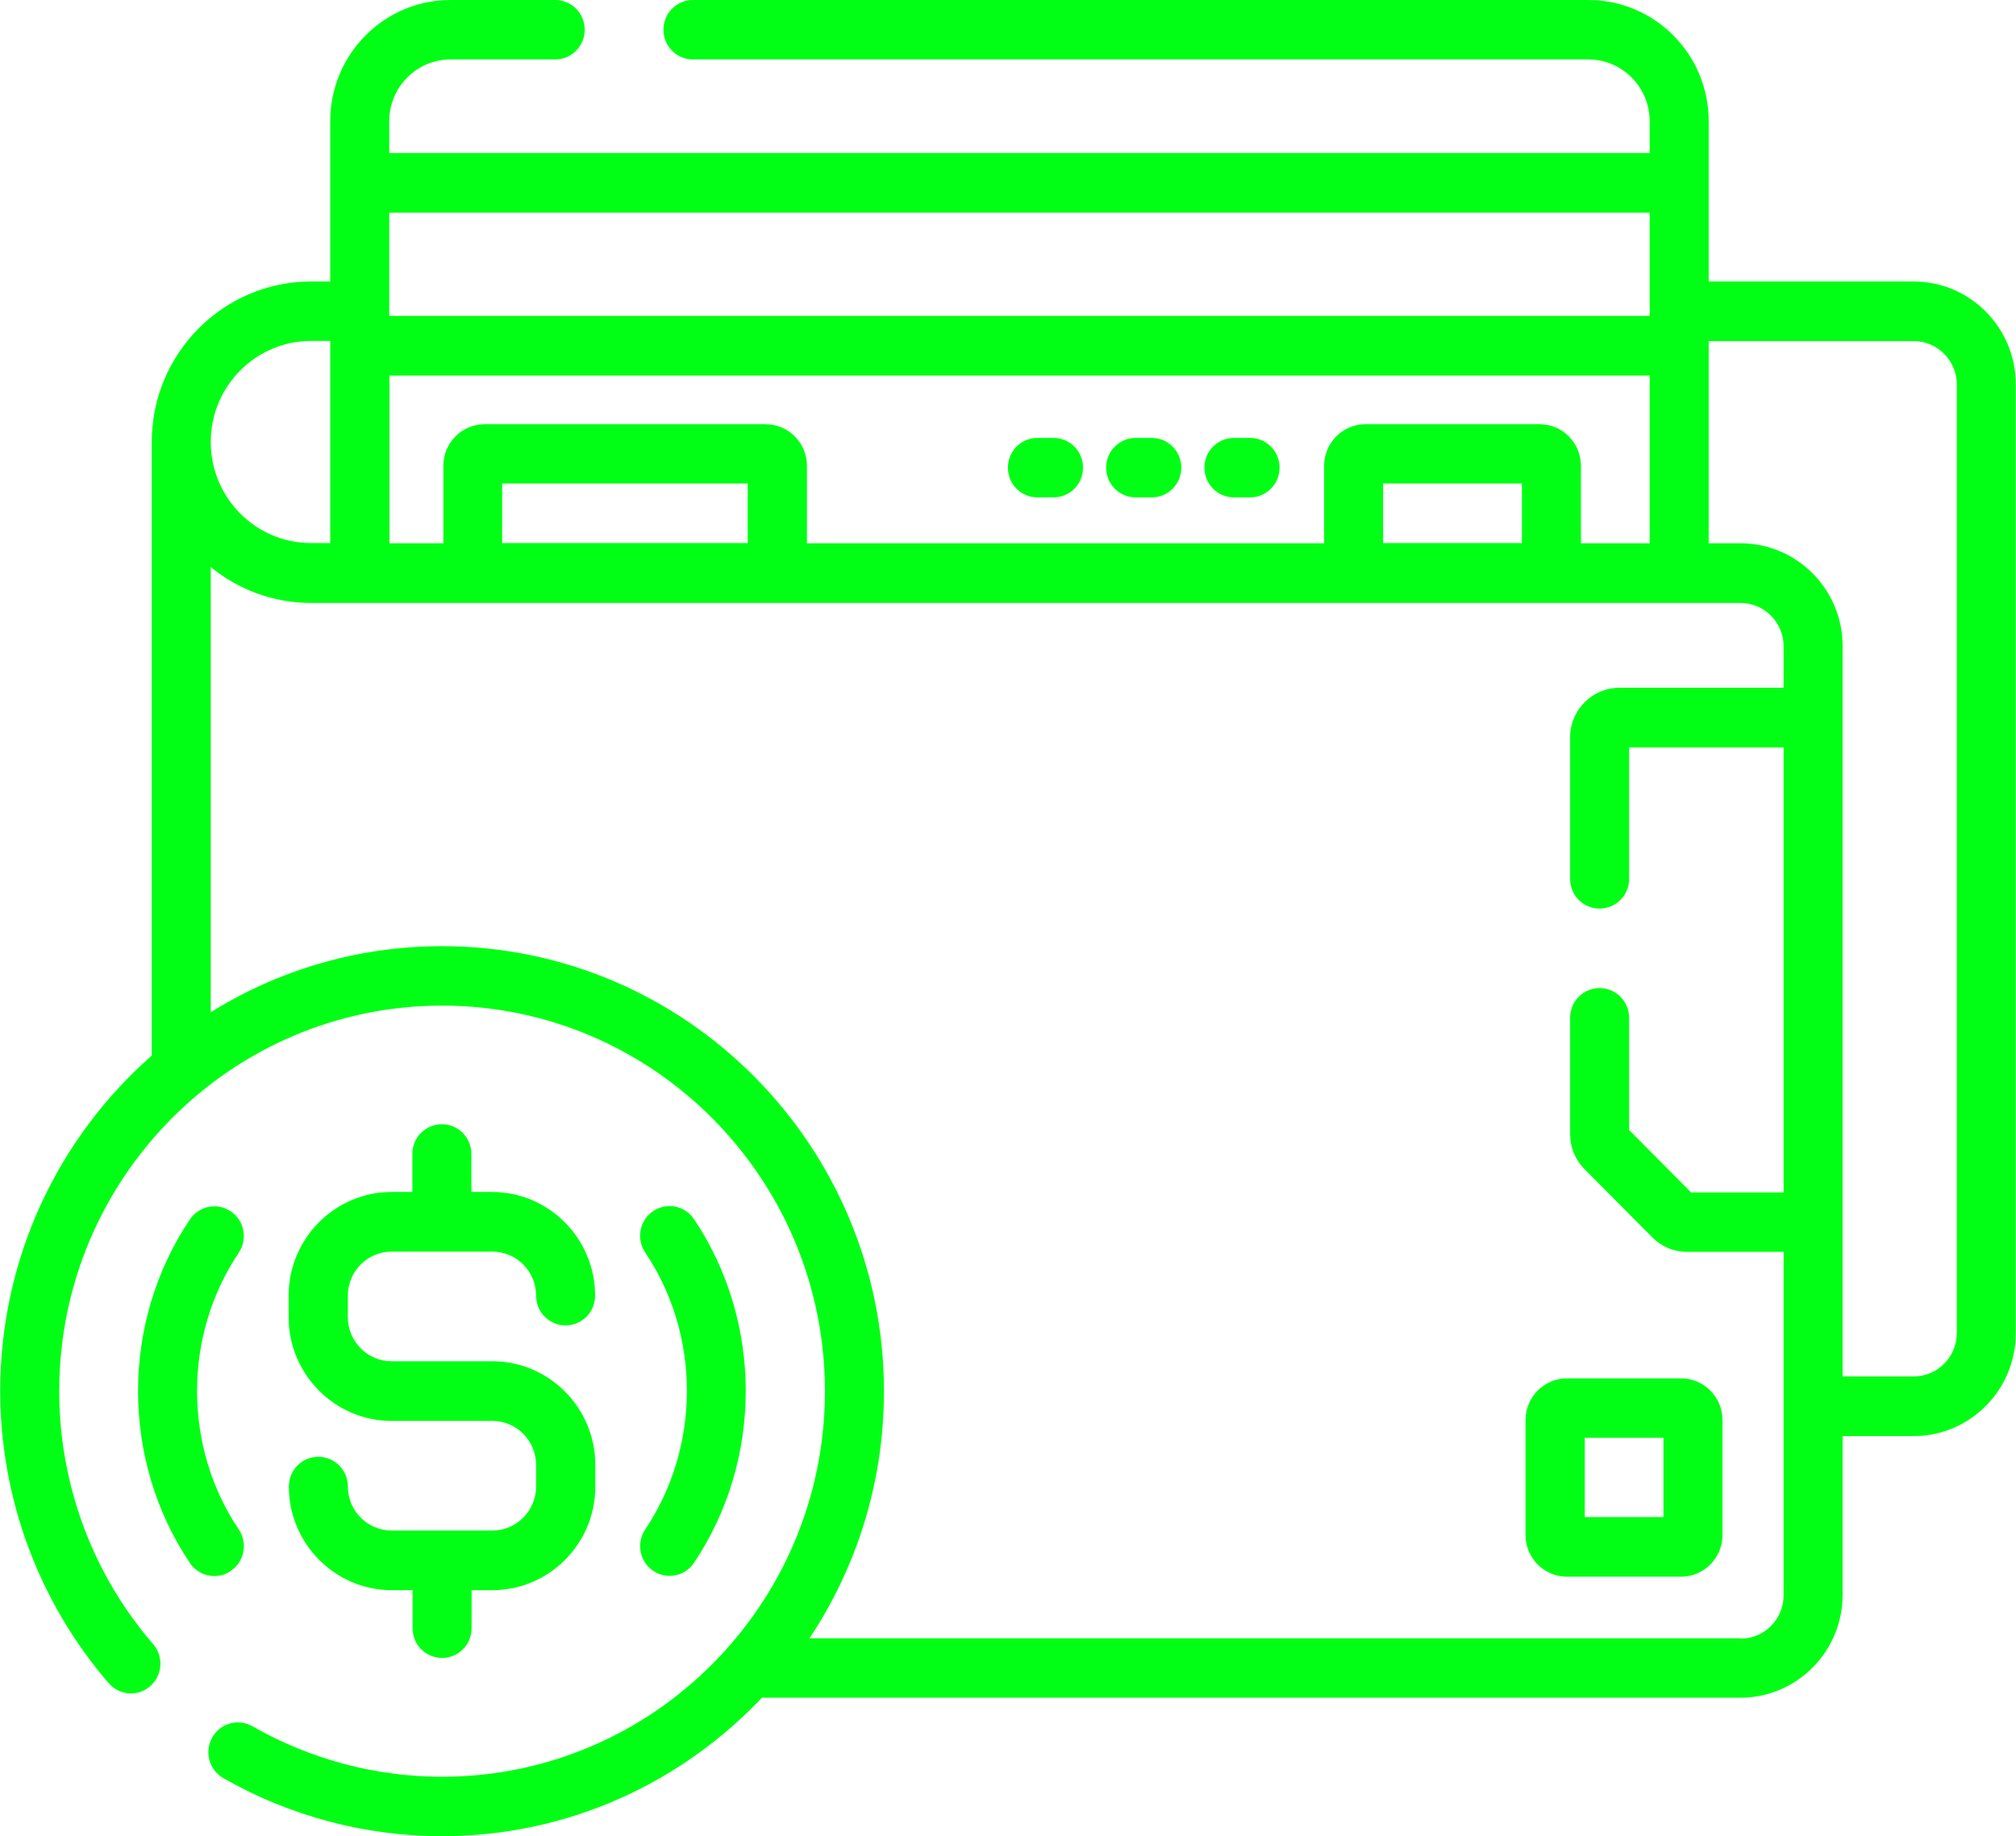 <svg width="101" height="92" viewBox="0 0 101 92" fill="none" xmlns="http://www.w3.org/2000/svg">
<g clip-path="url(#clip0_19_1421)">
<path d="M95.875 14.104H85.604V6.072C85.604 2.72 82.903 0 79.575 0H34.716C33.897 0 33.238 0.664 33.238 1.489C33.238 2.313 33.897 2.977 34.716 2.977H79.575C81.266 2.977 82.648 4.369 82.648 6.072V7.668H19.5V6.072C19.5 4.369 20.872 2.977 22.573 2.977H27.815C28.634 2.977 29.293 2.313 29.293 1.489C29.293 0.664 28.634 0 27.815 0H22.573C19.245 0 16.545 2.72 16.545 6.072V14.104H15.588C11.186 14.104 7.602 17.712 7.602 22.146V52.891C2.945 56.982 0.011 63 0.011 69.693C0.011 75.08 1.946 80.274 5.444 84.332C5.986 84.954 6.911 85.018 7.528 84.482C8.145 83.936 8.209 83.004 7.677 82.383C4.636 78.871 2.967 74.362 2.967 69.704C2.967 59.049 11.569 50.385 22.148 50.385C32.728 50.385 41.329 59.049 41.329 69.704C41.329 80.359 32.728 89.023 22.148 89.023C18.82 89.023 15.534 88.145 12.653 86.496C11.941 86.089 11.037 86.335 10.633 87.052C10.229 87.77 10.473 88.68 11.186 89.087C14.503 90.993 18.299 92 22.137 92C28.443 92 34.131 89.334 38.172 85.061H87.199C90.016 85.061 92.313 82.748 92.313 79.91V71.953H95.875C98.693 71.953 100.989 69.64 100.989 66.802V19.255C100.989 16.417 98.693 14.104 95.875 14.104ZM37.459 27.211H25.157V24.224H37.459V27.211ZM76.247 27.211H69.293V24.224H76.247V27.211ZM19.5 10.655H82.648V15.828H19.5V10.655ZM82.648 18.816V27.222H79.203V23.335C79.203 22.189 78.278 21.257 77.14 21.257H68.4C67.263 21.257 66.338 22.189 66.338 23.335V27.222H40.426V23.335C40.426 22.189 39.501 21.257 38.363 21.257H24.275C23.137 21.257 22.212 22.189 22.212 23.335V27.222H19.511V18.816H82.659H82.648ZM15.588 17.081H16.545V27.211H15.588C12.812 27.211 10.558 24.941 10.558 22.146C10.558 19.351 12.812 17.081 15.588 17.081ZM87.199 82.084H40.553C42.914 78.539 44.285 74.277 44.285 69.704C44.285 57.41 34.354 47.408 22.148 47.408C17.906 47.408 13.929 48.618 10.558 50.717V28.411C11.93 29.535 13.684 30.21 15.588 30.21H87.199C88.39 30.21 89.357 31.184 89.357 32.384V34.461H81.128C79.767 34.461 78.661 35.575 78.661 36.946V44.035C78.661 44.859 79.32 45.523 80.139 45.523C80.957 45.523 81.617 44.859 81.617 44.035V37.449H89.357V59.745H84.722L81.617 56.618V50.996C81.617 50.171 80.957 49.507 80.139 49.507C79.32 49.507 78.661 50.171 78.661 50.996V56.821C78.661 57.485 78.916 58.106 79.384 58.578L82.776 61.994C83.243 62.465 83.86 62.722 84.519 62.722H89.357V79.931C89.357 81.13 88.39 82.105 87.199 82.105V82.084ZM98.034 66.791C98.034 67.991 97.066 68.965 95.875 68.965H92.313V32.373C92.313 29.524 90.016 27.222 87.199 27.222H85.604V17.091H95.875C97.066 17.091 98.034 18.066 98.034 19.265V66.802V66.791Z" fill="#00FF14"/>
<path d="M51.973 24.92H52.781C53.599 24.92 54.259 24.256 54.259 23.431C54.259 22.606 53.599 21.942 52.781 21.942H51.973C51.154 21.942 50.495 22.606 50.495 23.431C50.495 24.256 51.154 24.92 51.973 24.92Z" fill="#00FF14"/>
<path d="M56.896 24.92H57.704C58.523 24.92 59.182 24.256 59.182 23.431C59.182 22.606 58.523 21.942 57.704 21.942H56.896C56.077 21.942 55.418 22.606 55.418 23.431C55.418 24.256 56.077 24.92 56.896 24.92Z" fill="#00FF14"/>
<path d="M61.819 24.92H62.627C63.445 24.92 64.105 24.256 64.105 23.431C64.105 22.606 63.445 21.942 62.627 21.942H61.819C61 21.942 60.341 22.606 60.341 23.431C60.341 24.256 61 24.92 61.819 24.92Z" fill="#00FF14"/>
<path d="M84.222 69.062H78.501C77.363 69.062 76.428 69.993 76.428 71.15V76.911C76.428 78.057 77.353 78.999 78.501 78.999H84.222C85.359 78.999 86.295 78.068 86.295 76.911V71.15C86.295 70.004 85.37 69.062 84.222 69.062ZM83.339 76.012H79.394V72.039H83.339V76.012Z" fill="#00FF14"/>
<path d="M24.668 76.686H19.617C18.405 76.686 17.427 75.69 17.427 74.48C17.427 73.656 16.768 72.992 15.949 72.992C15.13 72.992 14.471 73.656 14.471 74.48C14.471 77.34 16.789 79.674 19.628 79.674H20.67V81.58C20.67 82.405 21.329 83.069 22.148 83.069C22.967 83.069 23.626 82.405 23.626 81.58V79.674H24.668C27.507 79.674 29.825 77.35 29.825 74.48V73.399C29.825 70.539 27.507 68.205 24.668 68.205H19.617C18.405 68.205 17.427 67.209 17.427 65.999V64.917C17.427 63.696 18.416 62.711 19.617 62.711H24.668C25.88 62.711 26.858 63.707 26.858 64.917C26.858 65.742 27.517 66.406 28.336 66.406C29.155 66.406 29.814 65.742 29.814 64.917C29.814 62.058 27.496 59.723 24.657 59.723H23.615V57.817C23.615 56.993 22.956 56.329 22.137 56.329C21.319 56.329 20.659 56.993 20.659 57.817V59.723H19.617C16.778 59.723 14.46 62.058 14.46 64.917V65.999C14.46 68.858 16.778 71.193 19.617 71.193H24.668C25.88 71.193 26.858 72.189 26.858 73.399V74.48C26.858 75.701 25.869 76.686 24.668 76.686Z" fill="#00FF14"/>
<path d="M32.717 78.7C32.972 78.871 33.259 78.957 33.546 78.957C34.025 78.957 34.482 78.732 34.769 78.303C38.225 73.152 38.225 66.234 34.769 61.084C34.312 60.398 33.387 60.227 32.717 60.687C32.036 61.148 31.866 62.079 32.324 62.754C35.109 66.898 35.109 72.478 32.324 76.633C31.866 77.318 32.047 78.239 32.717 78.7Z" fill="#00FF14"/>
<path d="M11.568 78.7C12.249 78.239 12.419 77.307 11.962 76.633C9.176 72.488 9.176 66.909 11.962 62.765C12.419 62.079 12.238 61.158 11.568 60.698C10.888 60.237 9.973 60.419 9.516 61.094C6.05 66.245 6.05 73.163 9.516 78.314C9.803 78.742 10.271 78.967 10.739 78.967C11.026 78.967 11.313 78.882 11.568 78.71V78.7Z" fill="#00FF14"/>
</g>
<defs>
<clipPath id="clip0_19_1421">
<rect width="101" height="92" fill="white"/>
</clipPath>
</defs>
</svg>
